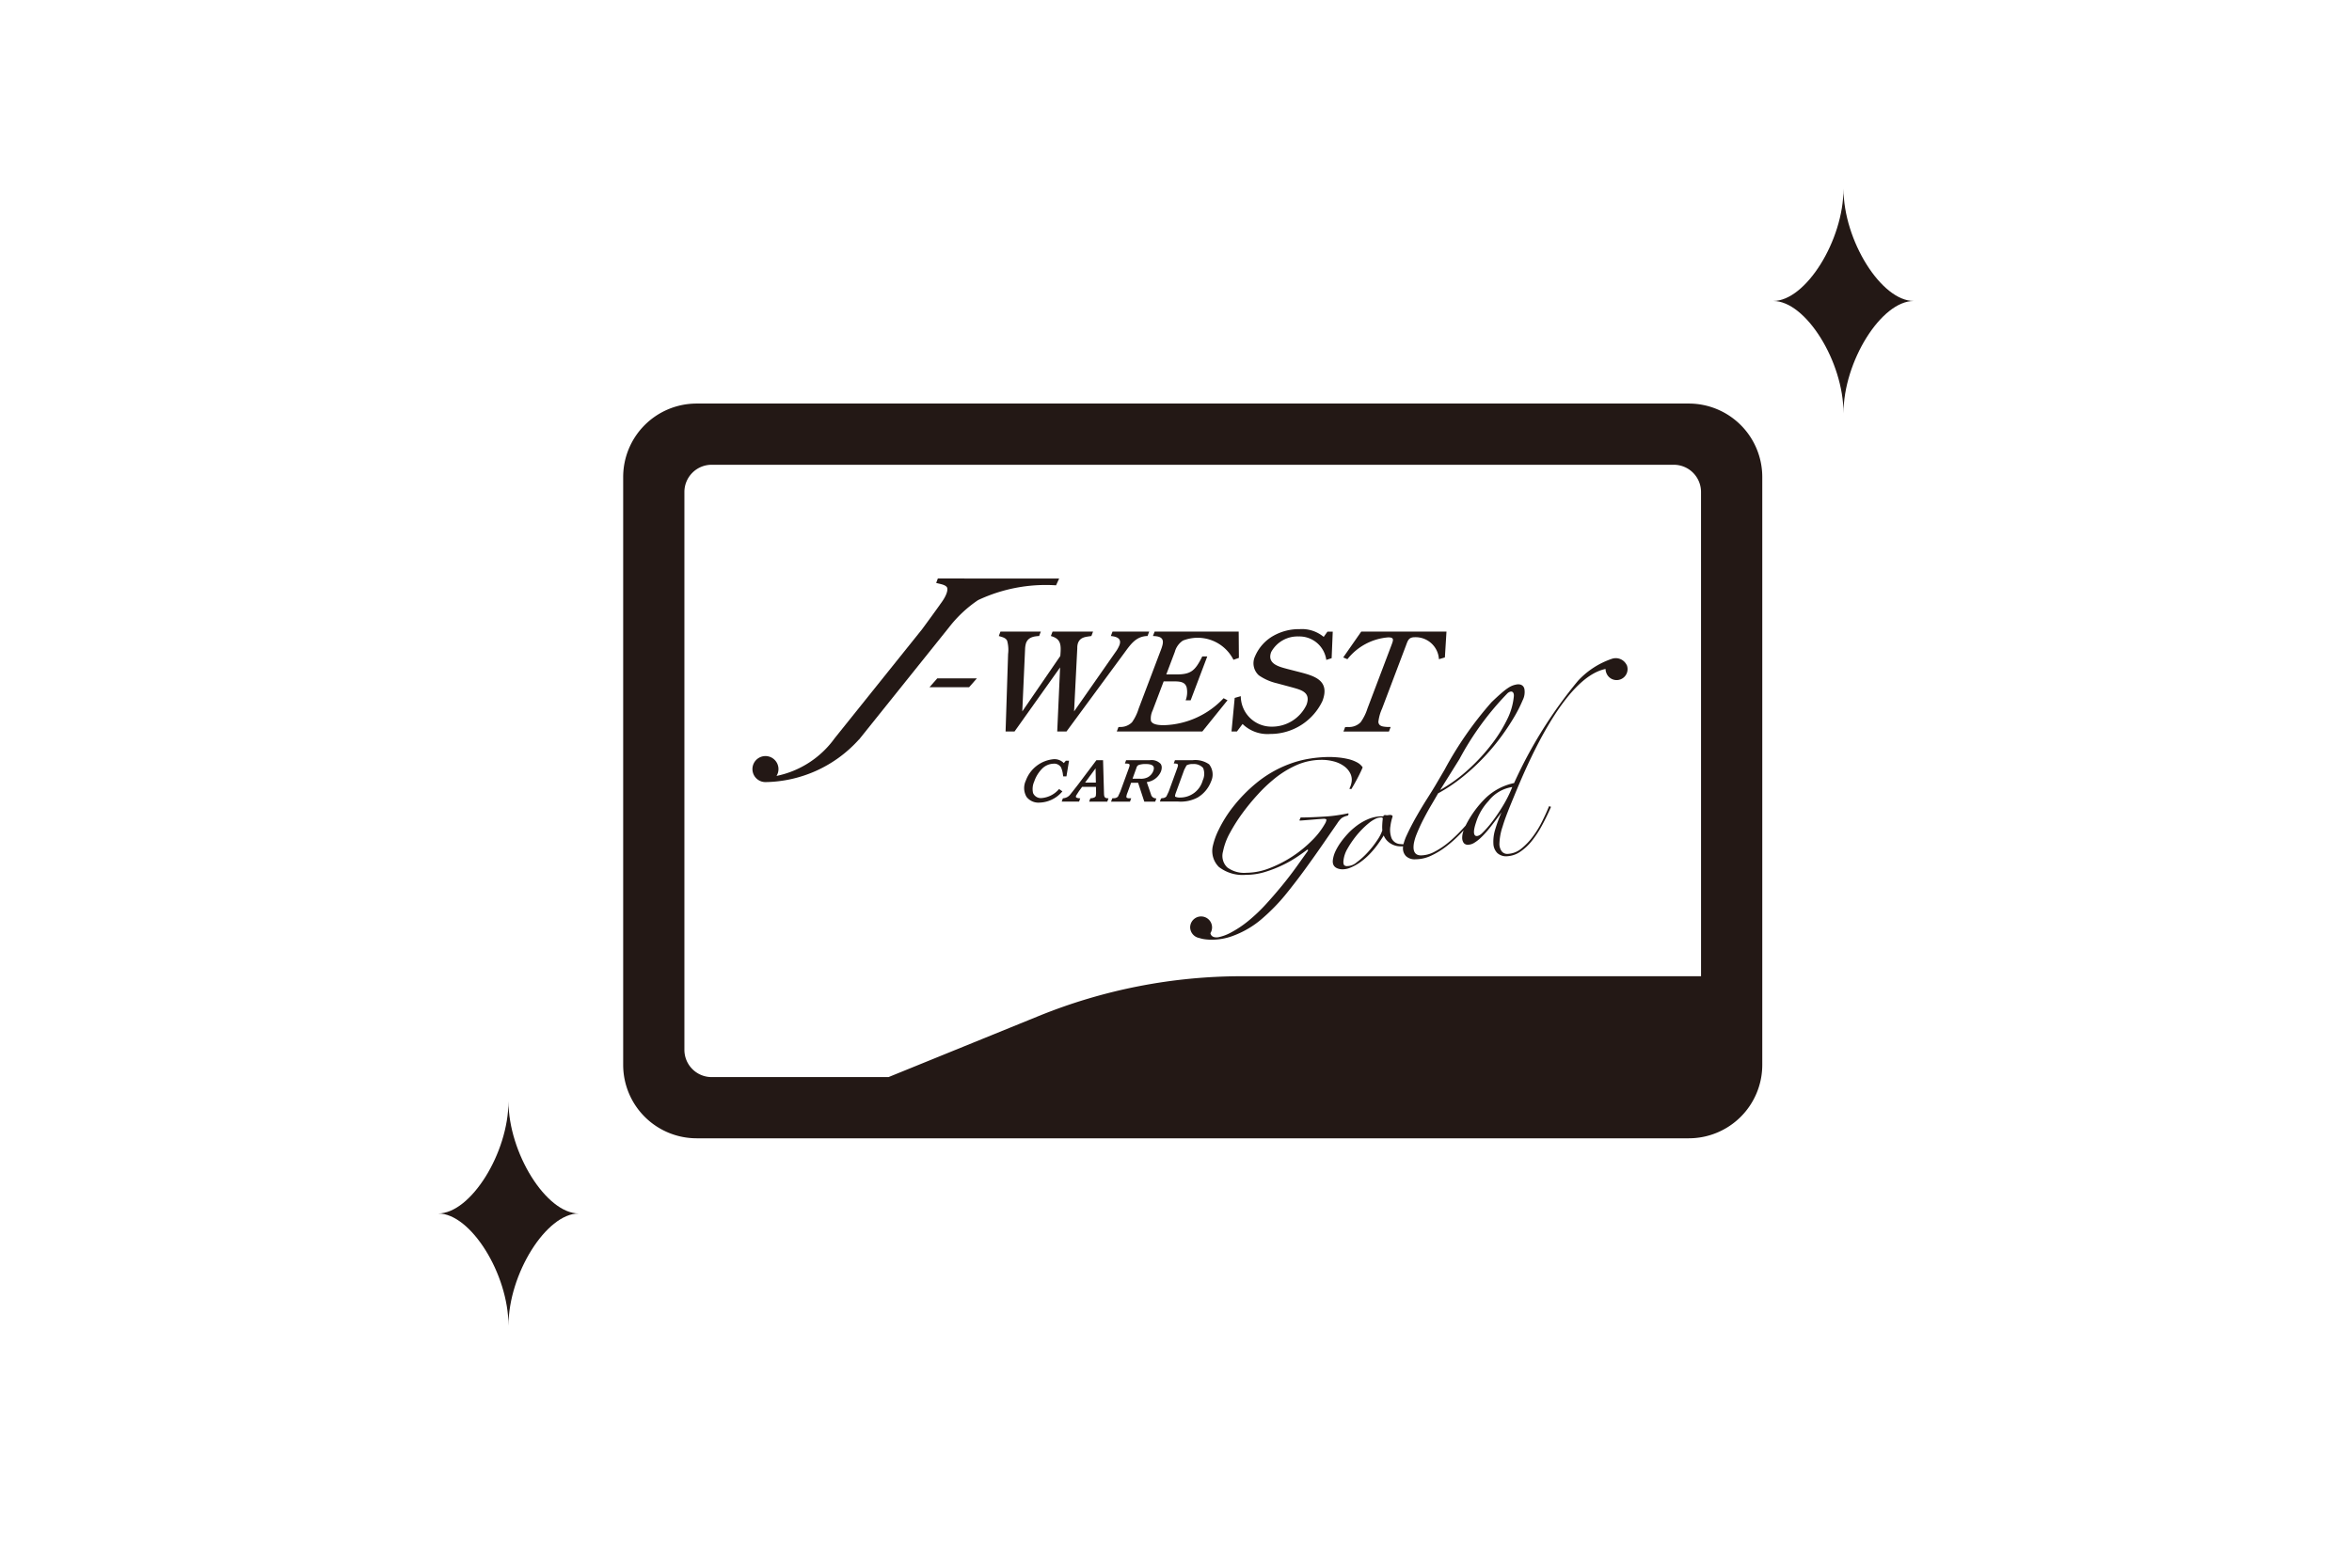 <svg xmlns="http://www.w3.org/2000/svg" width="90" height="60" viewBox="0 0 90 60"><path d="M40.653,30.288l-.127-.09-.018.02a.974.974,0,0,1-.652.326.322.322,0,0,1-.325-.191.696.696,0,0,1,.044-.442,1.289,1.289,0,0,1,.283-.472.644.644,0,0,1,.454-.21.305.305,0,0,1,.288.139.968.968,0,0,1,.075.289l.009.058h.124l.099-.601h-.122l-.078.092a.494.494,0,0,0-.381-.15,1.253,1.253,0,0,0-1.074.824.667.667,0,0,0,.029.619.573.573,0,0,0,.498.219,1.178,1.178,0,0,0,.851-.404Z" style="fill:#231815"/><path d="M42.244,30.339l-.035-1.245h-.254l-.733.973c-.011.015-.268.34-.268.34a.371.371,0,0,1-.24.141l-.043.007-.045.125h.665l.045-.124-.039-.004c-.051-.006-.106-.015-.122-.04a.043.043,0,0,1-.005-.022.126.126,0,0,1,.009-.042l.112-.174c.003-.003.095-.128.117-.159h.53c.001.047.004.234.004.234l-.01.112c-.024.067-.11.083-.19.092l-.019.002-.046.126h.694l.046-.127-.042-.002C42.255,30.545,42.247,30.474,42.244,30.339Zm-.31-.388h-.412c.055-.074.323-.438.401-.544C41.925,29.535,41.933,29.903,41.934,29.951Z" style="fill:#231815"/><path d="M44.424,29.527a.452.452,0,0,0,.03-.152.243.243,0,0,0-.041-.14.481.481,0,0,0-.41-.141h-.912l-.046.127.084.004c.048.003.078.013.089.031.02.03-.006.1-.033.174l-.313.858c-.008.023-.093.201-.093.201a.22.22,0,0,1-.168.061l-.05.004-.046.127H43.239l.047-.128h-.091c-.045-.004-.076-.015-.087-.032a.058.058,0,0,1-.007-.031.531.531,0,0,1,.042-.151s.125-.342.138-.379h.269c.013.04.237.721.237.721h.417l.044-.121-.036-.006a.191.191,0,0,1-.168-.148s-.134-.39-.163-.473A.679.679,0,0,0,44.424,29.527Zm-.936-.141a.152.152,0,0,1,.085-.108.795.795,0,0,1,.266-.037c.153,0,.252.029.292.086a.128.128,0,0,1,.022.076.298.298,0,0,1-.021.101.457.457,0,0,1-.207.241.563.563,0,0,1-.297.059h-.291C43.361,29.735,43.488,29.385,43.488,29.385Z" style="fill:#231815"/><path d="M46.267,29.253a.92.92,0,0,0-.623-.159h-.684l-.046.125.071.005c.045.003.073.015.084.032.02.032-.006.101-.033.175l-.312.857c-.008.023-.094.198-.094.198a.228.228,0,0,1-.161.062l-.019.002-.028.02-.039.108h.706a1.37,1.37,0,0,0,.737-.154,1.215,1.215,0,0,0,.517-.618A.627.627,0,0,0,46.267,29.253Zm-.952.207.088-.166a.455.455,0,0,1,.247-.052.476.476,0,0,1,.387.149.591.591,0,0,1-.013.474.894.894,0,0,1-.86.659.392.392,0,0,1-.195-.034c-.008-.011-.012-.047.025-.147l.322-.884Z" style="fill:#231815"/><path d="M37.083,26.301H35.568l.296-.337h1.516Z" style="fill:#231815"/><path d="M40.455,27.997l.11-2.453-1.744,2.453h-.342l.096-2.964a1.3,1.3,0,0,0-.037-.511c-.057-.118-.194-.14-.319-.18l.064-.169h1.544l-.064.169c-.178.011-.411.034-.499.264a.877.877,0,0,0-.039.236l-.107,2.386,1.455-2.122c.034-.416.039-.651-.361-.764l.064-.169h1.55l-.064.169c-.193.034-.421.028-.512.269a.538.538,0,0,0-.027.191L41.1,27.228,42.683,24.96a1.231,1.231,0,0,0,.151-.264c.102-.269-.116-.331-.327-.354l.064-.169H43.975l-.064.169c-.453.011-.651.326-.916.685l-2.186,2.97Z" style="fill:#231815"/><path d="M47.407,25.179l-.208.073a1.535,1.535,0,0,0-1.934-.735.752.752,0,0,0-.31.432l-.327.864h.376c.567,0,.725-.135,1.002-.69h.191l-.636,1.679h-.191a.887.887,0,0,0,.039-.489c-.061-.225-.27-.235-.517-.235h-.364L44.105,27.194a.712.712,0,0,0-.065.393c.059.157.329.168.509.168A3.258,3.258,0,0,0,46.821,26.723l.15.078-.964,1.196h-3.273l.064-.169.058-.005a.617.617,0,0,0,.461-.18,1.822,1.822,0,0,0,.254-.522l.785-2.072c.14-.37.292-.668-.156-.702l-.082-.006.064-.169h3.217Z" style="fill:#231815"/><path d="M50.956,25.19l-.205.067a1.039,1.039,0,0,0-1.063-.898,1.146,1.146,0,0,0-1.045.595c-.17.449.292.561.603.645l.521.134c.557.146,1.129.326.837,1.095a2.204,2.204,0,0,1-2,1.263,1.367,1.367,0,0,1-1.057-.382l-.215.287H47.124l.122-1.285.233-.067a1.172,1.172,0,0,0,1.169,1.167,1.459,1.459,0,0,0,1.343-.83c.187-.494-.213-.578-.568-.679L48.857,26.15a2.009,2.009,0,0,1-.687-.303.621.621,0,0,1-.147-.724,1.641,1.641,0,0,1,.709-.792,1.991,1.991,0,0,1,1-.252,1.307,1.307,0,0,1,.92.297l.144-.202h.202Z" style="fill:#231815"/><path d="M55.289,25.162l-.228.068a.894.894,0,0,0-.922-.842c-.236,0-.266.123-.34.32l-.914,2.414a1.687,1.687,0,0,0-.141.505c.011.18.194.185.352.197h.118l-.066.174H51.408l.064-.169.109-.005a.621.621,0,0,0,.483-.18,1.849,1.849,0,0,0,.26-.522l.925-2.442c.072-.191.103-.286-.127-.286a2.206,2.206,0,0,0-1.563.836l-.16-.068.689-.988h3.262Z" style="fill:#231815"/><path d="M35.887,22.141l-.064.169c.125.039.362.062.419.18,0,0,.09.174-.272.645l.005-.004c-.22.309-.491.68-.693.954l-3.339,4.164a3.644,3.644,0,0,1-2.229,1.448.498.498,0,1,0-.423.236h.001a4.903,4.903,0,0,0,3.571-1.625l.005.001,3.442-4.293a4.794,4.794,0,0,1,1.113-1.046,6.07,6.07,0,0,1,2.987-.568l.119-.26Z" style="fill:#231815"/><path d="M51.931,29.18a1.354,1.354,0,0,0-.325-.124,2.765,2.765,0,0,0-.374-.064q-.195-.019-.362-.02a4.996,4.996,0,0,0-.728.059,4.054,4.054,0,0,0-.825.218,4.427,4.427,0,0,0-1.239.717,5.833,5.833,0,0,0-.887.905,4.767,4.767,0,0,0-.549.87,2.75,2.75,0,0,0-.227.613.861.861,0,0,0,.225.826,1.481,1.481,0,0,0,1.04.302,2.48,2.48,0,0,0,.758-.119,4.855,4.855,0,0,0,.681-.272,4.469,4.469,0,0,0,.539-.312q.231-.158.334-.237c.047-.04.065-.033.056.02q-.17.237-.413.579-.243.341-.54.707-.297.366-.634.737a6.444,6.444,0,0,1-.69.658,4.053,4.053,0,0,1-.711.47,1.691,1.691,0,0,1-.451.159c-.26.029-.283-.125-.292-.157a.419.419,0,1,0-.775-.22.424.424,0,0,0,.349.405,1.156,1.156,0,0,0,.188.045,1.873,1.873,0,0,0,.273.02,2.287,2.287,0,0,0,.775-.128,3.638,3.638,0,0,0,.647-.302,3.579,3.579,0,0,0,.504-.361q.216-.188.336-.307a7.014,7.014,0,0,0,.626-.687q.341-.421.687-.895.346-.475.671-.945.325-.47.578-.836a.886.886,0,0,1,.163-.193.635.635,0,0,1,.234-.094c.033-.04.038-.069.016-.089q-.185.04-.414.074-.229.035-.474.05t-.489.025q-.244.01-.442.01l-.049.109.028.01q.27-.019.501-.039.231-.02.401-.03.109,0,.105.049a.411.411,0,0,1-.061.149,2.896,2.896,0,0,1-.487.628,4.647,4.647,0,0,1-1.611,1.058,2.469,2.469,0,0,1-.903.183,1.079,1.079,0,0,1-.735-.208.614.614,0,0,1-.161-.603,2.425,2.425,0,0,1,.264-.712,6.378,6.378,0,0,1,.486-.766,8.244,8.244,0,0,1,.586-.712,5.61,5.61,0,0,1,.56-.539,3.752,3.752,0,0,1,.892-.569,2.358,2.358,0,0,1,.977-.213,1.801,1.801,0,0,1,.493.064,1.156,1.156,0,0,1,.383.183.758.758,0,0,1,.233.277.539.539,0,0,1,.045.336.883.883,0,0,1-.033.129.913.913,0,0,1-.051.119l.077.01q.11-.178.237-.42.127-.242.196-.41A.577.577,0,0,0,51.931,29.18Z" style="fill:#231815"/><path d="M62.242,25.446a.464.464,0,0,0-.543-.238,3.127,3.127,0,0,0-1.318.85A17.301,17.301,0,0,0,57.937,29.97a2.236,2.236,0,0,0-1.079.564,3.935,3.935,0,0,0-.753,1.019c-.008.015-.016.031-.024.046-.068.077-.143.158-.227.245a5.036,5.036,0,0,1-.455.42,2.947,2.947,0,0,1-.509.336,1.116,1.116,0,0,1-.514.138q-.287,0-.287-.316a.952.952,0,0,1,.024-.197l.001-.004a1.838,1.838,0,0,1,.089-.284q.114-.287.267-.584.153-.297.312-.564.158-.267.247-.425a6.351,6.351,0,0,0,.95-.638,8.175,8.175,0,0,0,.816-.757,8.328,8.328,0,0,0,.663-.796,8.66,8.66,0,0,0,.495-.752,5.169,5.169,0,0,0,.311-.618.692.692,0,0,0,.069-.428c-.027-.14-.145-.213-.328-.173-.198.043-.352.117-.928.67a13.756,13.756,0,0,0-1.805,2.596q-.183.312-.351.598-.099.168-.307.495-.208.326-.416.692-.208.366-.361.697a1.976,1.976,0,0,0-.133.36.682.682,0,0,1-.12-.005.383.383,0,0,1-.335-.223.895.895,0,0,1-.044-.465,1.81,1.81,0,0,1,.081-.358c.013-.039-.031-.069-.094-.069a.823.823,0,0,0-.106.013c-.041.002-.052-.009-.087-.008-.047.002-.059.023-.065.048a1.375,1.375,0,0,0-.593.113,2.071,2.071,0,0,0-.52.322,2.109,2.109,0,0,0-.244.228,3.368,3.368,0,0,0-.254.306,2.248,2.248,0,0,0-.209.342,1.131,1.131,0,0,0-.111.355q-.041.314.312.36a.768.768,0,0,0,.304-.04,1.837,1.837,0,0,0,.423-.224,2.556,2.556,0,0,0,.376-.325,3.455,3.455,0,0,0,.307-.369q.134-.187.223-.335a.642.642,0,0,0,.228.284.718.718,0,0,0,.318.126.903.903,0,0,0,.196.004.541.541,0,0,0-.006.072.43.43,0,0,0,.114.302.483.483,0,0,0,.371.123,1.393,1.393,0,0,0,.594-.138,3.087,3.087,0,0,0,.569-.346,4.795,4.795,0,0,0,.514-.455c.056-.057.109-.113.159-.168-.007.021-.014.042-.019.063a.751.751,0,0,0-.035.235.341.341,0,0,0,.062.189.21.21,0,0,0,.192.062.478.478,0,0,0,.199-.067,1.444,1.444,0,0,0,.26-.2,3.533,3.533,0,0,0,.343-.379q.193-.24.448-.594a5.738,5.738,0,0,0-.249.685,1.566,1.566,0,0,0-.061.514.535.535,0,0,0,.152.362.506.506,0,0,0,.404.118.962.962,0,0,0,.47-.169,1.968,1.968,0,0,0,.44-.409,3.937,3.937,0,0,0,.389-.59c.121-.222.246-.477.35-.721l-.075-.024q-.111.274-.27.592a3.676,3.676,0,0,1-.359.583,2.482,2.482,0,0,1-.432.449.88.88,0,0,1-.498.2.271.271,0,0,1-.249-.093.481.481,0,0,1-.092-.272,2.246,2.246,0,0,1,.125-.687c.092-.313.246-.69.433-1.143.459-1.116,1.886-4.552,3.504-4.881a.413.413,0,0,0,.028.146.419.419,0,1,0,.78-.305Zm-6.397,3.609A11.156,11.156,0,0,1,57.69,26.528c.156-.124.255-.043.237.128a2.496,2.496,0,0,1-.218.801,5.481,5.481,0,0,1-.594.979,7.214,7.214,0,0,1-.895.984,5.979,5.979,0,0,1-1.113.816Q55.533,29.555,55.845,29.055Zm-2.934,2.289q-.014.108-.019.227a1.523,1.523,0,0,0,.003.21,1.517,1.517,0,0,1-.193.374,3.57,3.57,0,0,1-.365.466,2.954,2.954,0,0,1-.429.388.561.561,0,0,1-.387.139q-.089-.011-.105-.073a.331.331,0,0,1-.008-.131,1.13,1.13,0,0,1,.155-.464,3.65,3.65,0,0,1,.291-.436,3.5,3.5,0,0,1,.258-.296,3.072,3.072,0,0,1,.272-.249,1.253,1.253,0,0,1,.261-.166.43.43,0,0,1,.235-.044Q52.917,31.295,52.911,31.344Zm4.587-.484a6.972,6.972,0,0,1-.421.617,3.878,3.878,0,0,1-.379.425c-.141.135-.434.221-.22-.417a2.126,2.126,0,0,1,.482-.829,1.413,1.413,0,0,1,.908-.534A4.778,4.778,0,0,1,57.498,30.86Z" style="fill:#231815"/><path d="M64.622,15.445h-37.964a2.812,2.812,0,0,0-2.812,2.812v22.497a2.812,2.812,0,0,0,2.812,2.812h37.964A2.812,2.812,0,0,0,67.434,40.754V18.257A2.812,2.812,0,0,0,64.622,15.445Zm.469,21.918H47.533A20.665,20.665,0,0,0,39.746,38.886L34.001,41.223h-6.77a1.042,1.042,0,0,1-1.042-1.042V18.83a1.042,1.042,0,0,1,1.042-1.042H64.049A1.042,1.042,0,0,1,65.09,18.83Z" style="fill:#231815"/><path d="M22.144,46.443c-1.24,0-2.687,2.315-2.687,4.298,0-1.984-1.447-4.298-2.687-4.298,1.24,0,2.687-2.315,2.687-4.298C19.458,44.129,20.904,46.443,22.144,46.443Z" style="fill:#231815"/><path d="M73.229,11.519c-1.24,0-2.687,2.315-2.687,4.298,0-1.984-1.447-4.298-2.687-4.298,1.24,0,2.687-2.315,2.687-4.298C70.542,9.204,71.989,11.519,73.229,11.519Z" style="fill:#231815"/><rect width="90" height="60" style="fill:none"/></svg>